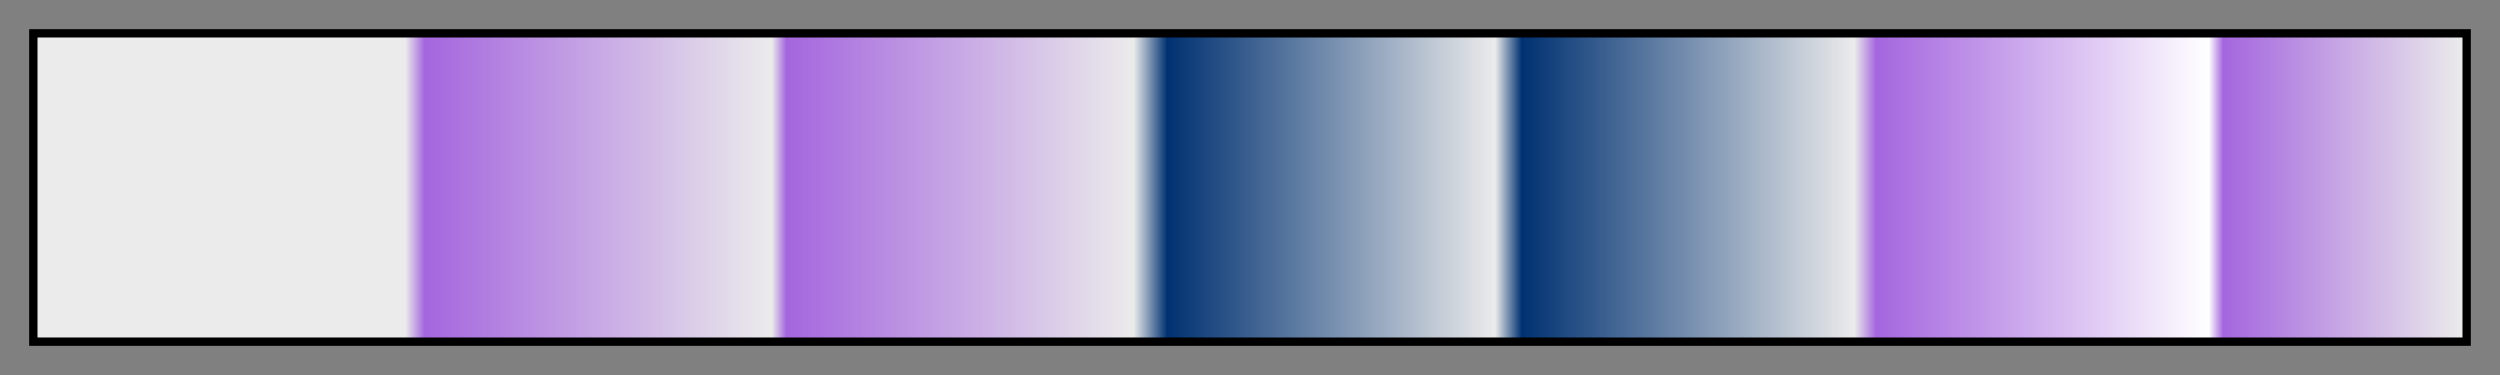 <svg height="45" viewBox="0 0 300 45" width="300" xmlns="http://www.w3.org/2000/svg" xmlns:xlink="http://www.w3.org/1999/xlink"><rect x="0" y="0" width="300" height="45" fill="#808080" stroke="none"/><linearGradient id="a" gradientUnits="objectBoundingBox" spreadMethod="pad" x1="0%" x2="100%" y1="0%" y2="0%"><stop offset="0" stop-color="#ebebeb"/><stop offset=".152" stop-color="#ebebeb"/><stop offset=".16" stop-color="#a466de"/><stop offset=".303" stop-color="#ebebeb"/><stop offset=".309" stop-color="#a466de"/><stop offset=".452" stop-color="#ebebeb"/><stop offset=".466" stop-color="#003171"/><stop offset=".601" stop-color="#ebebeb"/><stop offset=".612" stop-color="#003171"/><stop offset=".749" stop-color="#ebebeb"/><stop offset=".758" stop-color="#a466de"/><stop offset=".895" stop-color="#fff"/><stop offset=".901" stop-color="#a466de"/><stop offset="1" stop-color="#ebebeb"/></linearGradient><path d="m4 4h292v37h-292z" fill="url(#a)" stroke="#000"/></svg>